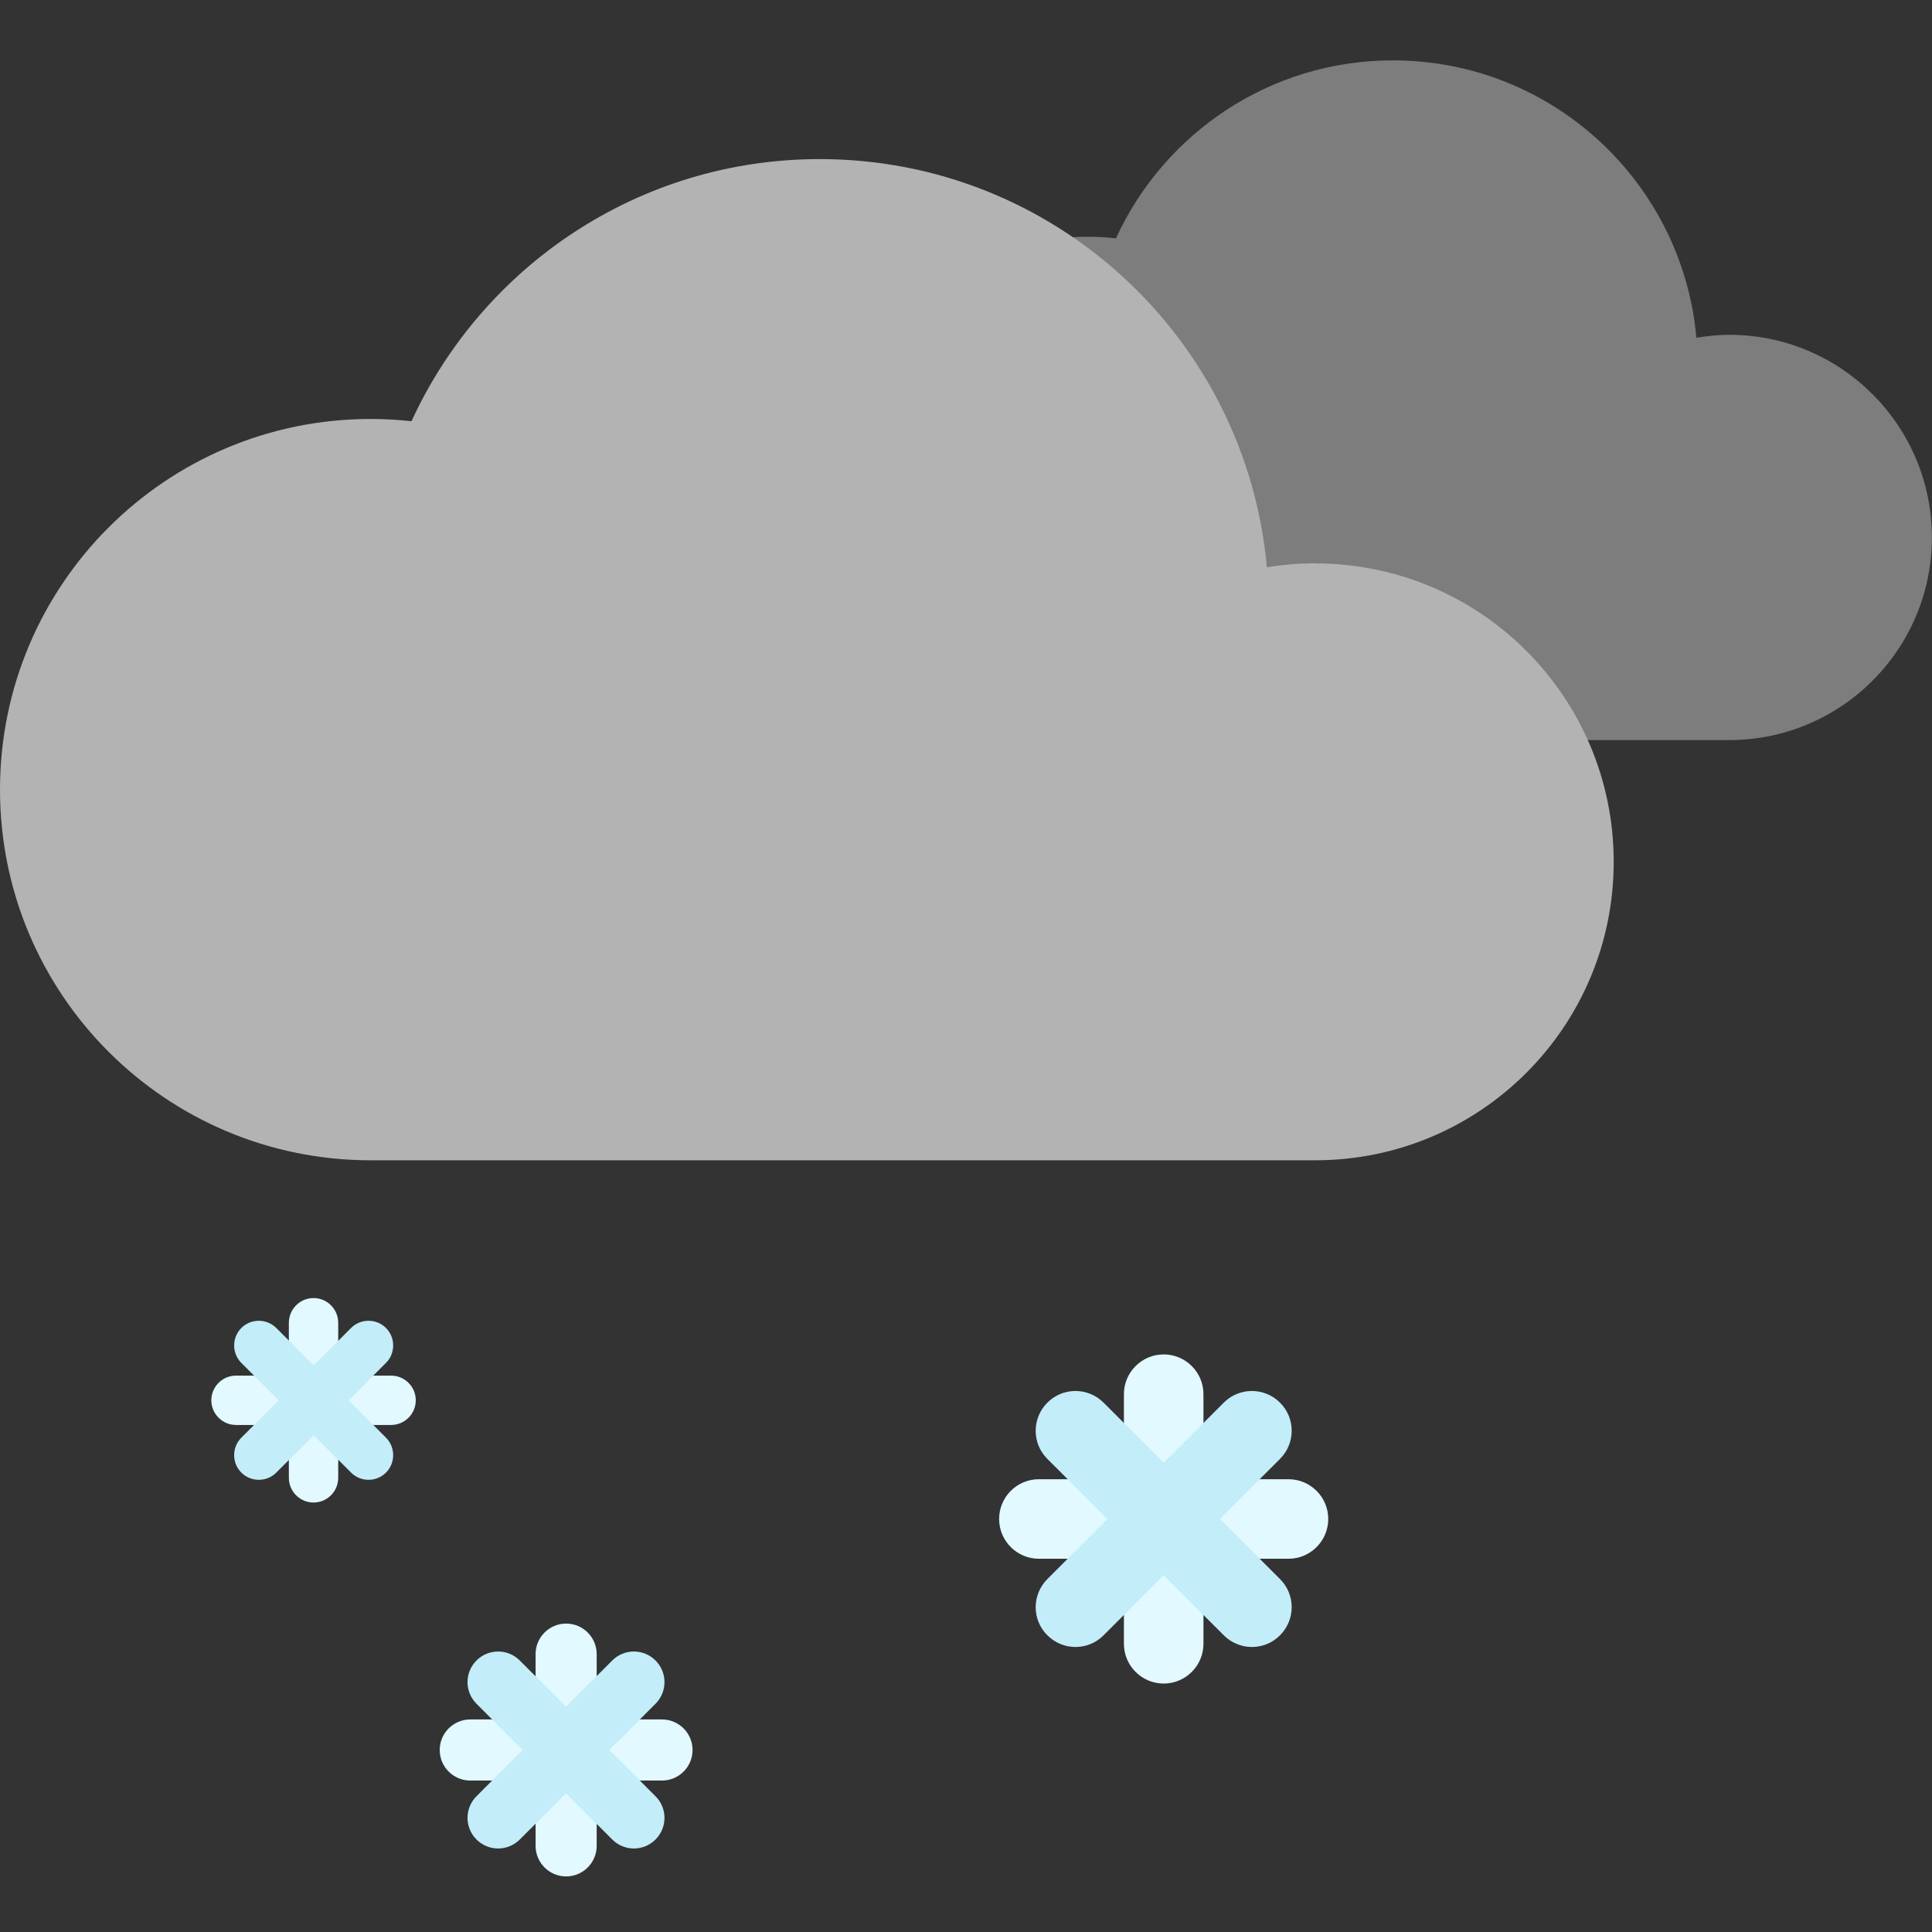 <svg width="64" height="64" viewBox="0 0 64 64" fill="none" xmlns="http://www.w3.org/2000/svg">
<rect x="0" y="0" width="64" height="64" fill="#333333" stroke="none"/>
<path d="M57.288 11.091C56.915 11.091 56.555 11.131 56.195 11.188C55.734 6.039 51.41 2 46.142 2C42.064 2 38.561 4.419 36.967 7.896C36.664 7.86 36.357 7.843 36.041 7.843C31.436 7.843 27.704 11.574 27.704 16.179C27.704 20.784 31.436 24.516 36.041 24.516H57.283C60.989 24.516 63.996 21.509 63.996 17.804C63.996 14.098 60.989 11.091 57.283 11.091H57.288Z" fill="#7D7D7D"/>
<path d="M43.569 18.66C43.025 18.66 42.49 18.708 41.967 18.791C41.282 11.21 34.917 5.27 27.156 5.27C21.15 5.27 15.983 8.831 13.631 13.954C13.187 13.905 12.735 13.879 12.278 13.879C5.496 13.879 0 19.375 0 26.157C0 32.94 5.496 38.436 12.278 38.436H43.569C49.031 38.436 53.456 34.011 53.456 28.55C53.456 23.089 49.031 18.664 43.569 18.664V18.66Z" fill="#B3B3B3"/>
<path d="M42.682 49.001H39.866V46.184C39.866 45.457 39.275 44.867 38.548 44.867C37.822 44.867 37.231 45.457 37.231 46.184V49.001H34.414C33.688 49.001 33.097 49.591 33.097 50.318C33.097 51.045 33.688 51.636 34.414 51.636H37.231V54.452C37.231 55.179 37.822 55.77 38.548 55.77C39.275 55.77 39.866 55.179 39.866 54.452V51.636H42.682C43.409 51.636 44 51.045 44 50.318C44 49.591 43.409 49.001 42.682 49.001Z" fill="#E1F9FF"/>
<path d="M40.411 50.318L42.402 48.328C42.918 47.811 42.918 46.977 42.402 46.465C41.886 45.949 41.051 45.949 40.539 46.465L38.548 48.456L36.558 46.465C36.042 45.949 35.207 45.949 34.695 46.465C34.179 46.981 34.179 47.816 34.695 48.328L36.686 50.318L34.695 52.309C34.179 52.825 34.179 53.659 34.695 54.171C35.212 54.688 36.046 54.688 36.558 54.171L38.548 52.181L40.539 54.171C41.055 54.688 41.89 54.688 42.402 54.171C42.918 53.655 42.918 52.821 42.402 52.309L40.411 50.318Z" fill="#C2EDF9"/>
<path d="M21.93 56.959H19.766V54.795C19.766 54.237 19.311 53.783 18.754 53.783C18.196 53.783 17.742 54.237 17.742 54.795V56.959H15.578C15.02 56.959 14.566 57.413 14.566 57.971C14.566 58.529 15.02 58.983 15.578 58.983H17.742V61.147C17.742 61.704 18.196 62.159 18.754 62.159C19.311 62.159 19.766 61.704 19.766 61.147V58.983H21.93C22.487 58.983 22.942 58.529 22.942 57.971C22.942 57.413 22.487 56.959 21.93 56.959Z" fill="#E1F9FF"/>
<path d="M20.183 57.971L21.715 56.439C22.111 56.042 22.111 55.402 21.715 55.006C21.319 54.609 20.678 54.609 20.282 55.006L18.75 56.538L17.218 55.006C16.821 54.609 16.181 54.609 15.784 55.006C15.388 55.402 15.388 56.042 15.784 56.439L17.317 57.971L15.784 59.503C15.388 59.9 15.388 60.54 15.784 60.936C16.181 61.333 16.821 61.333 17.218 60.936L18.75 59.404L20.282 60.936C20.678 61.333 21.319 61.333 21.715 60.936C22.111 60.54 22.111 59.9 21.715 59.503L20.183 57.971Z" fill="#C2EDF9"/>
<path d="M12.955 45.569H11.204V43.818C11.204 43.368 10.837 43 10.386 43C9.936 43 9.569 43.368 9.569 43.818V45.569H7.818C7.368 45.569 7 45.936 7 46.386C7 46.837 7.368 47.204 7.818 47.204H9.569V48.955C9.569 49.406 9.936 49.773 10.386 49.773C10.837 49.773 11.204 49.406 11.204 48.955V47.204H12.955C13.405 47.204 13.773 46.837 13.773 46.386C13.773 45.936 13.405 45.569 12.955 45.569Z" fill="#E1F9FF"/>
<path d="M11.547 46.386L12.786 45.148C13.104 44.83 13.104 44.309 12.786 43.991C12.468 43.673 11.948 43.673 11.63 43.991L10.391 45.23L9.152 43.991C8.834 43.673 8.313 43.673 7.995 43.991C7.677 44.309 7.677 44.83 7.995 45.148L9.234 46.386L7.995 47.625C7.677 47.943 7.677 48.464 7.995 48.782C8.313 49.1 8.834 49.1 9.152 48.782L10.391 47.543L11.63 48.782C11.948 49.1 12.468 49.1 12.786 48.782C13.104 48.464 13.104 47.943 12.786 47.625L11.547 46.386Z" fill="#C2EDF9"/>
</svg>
